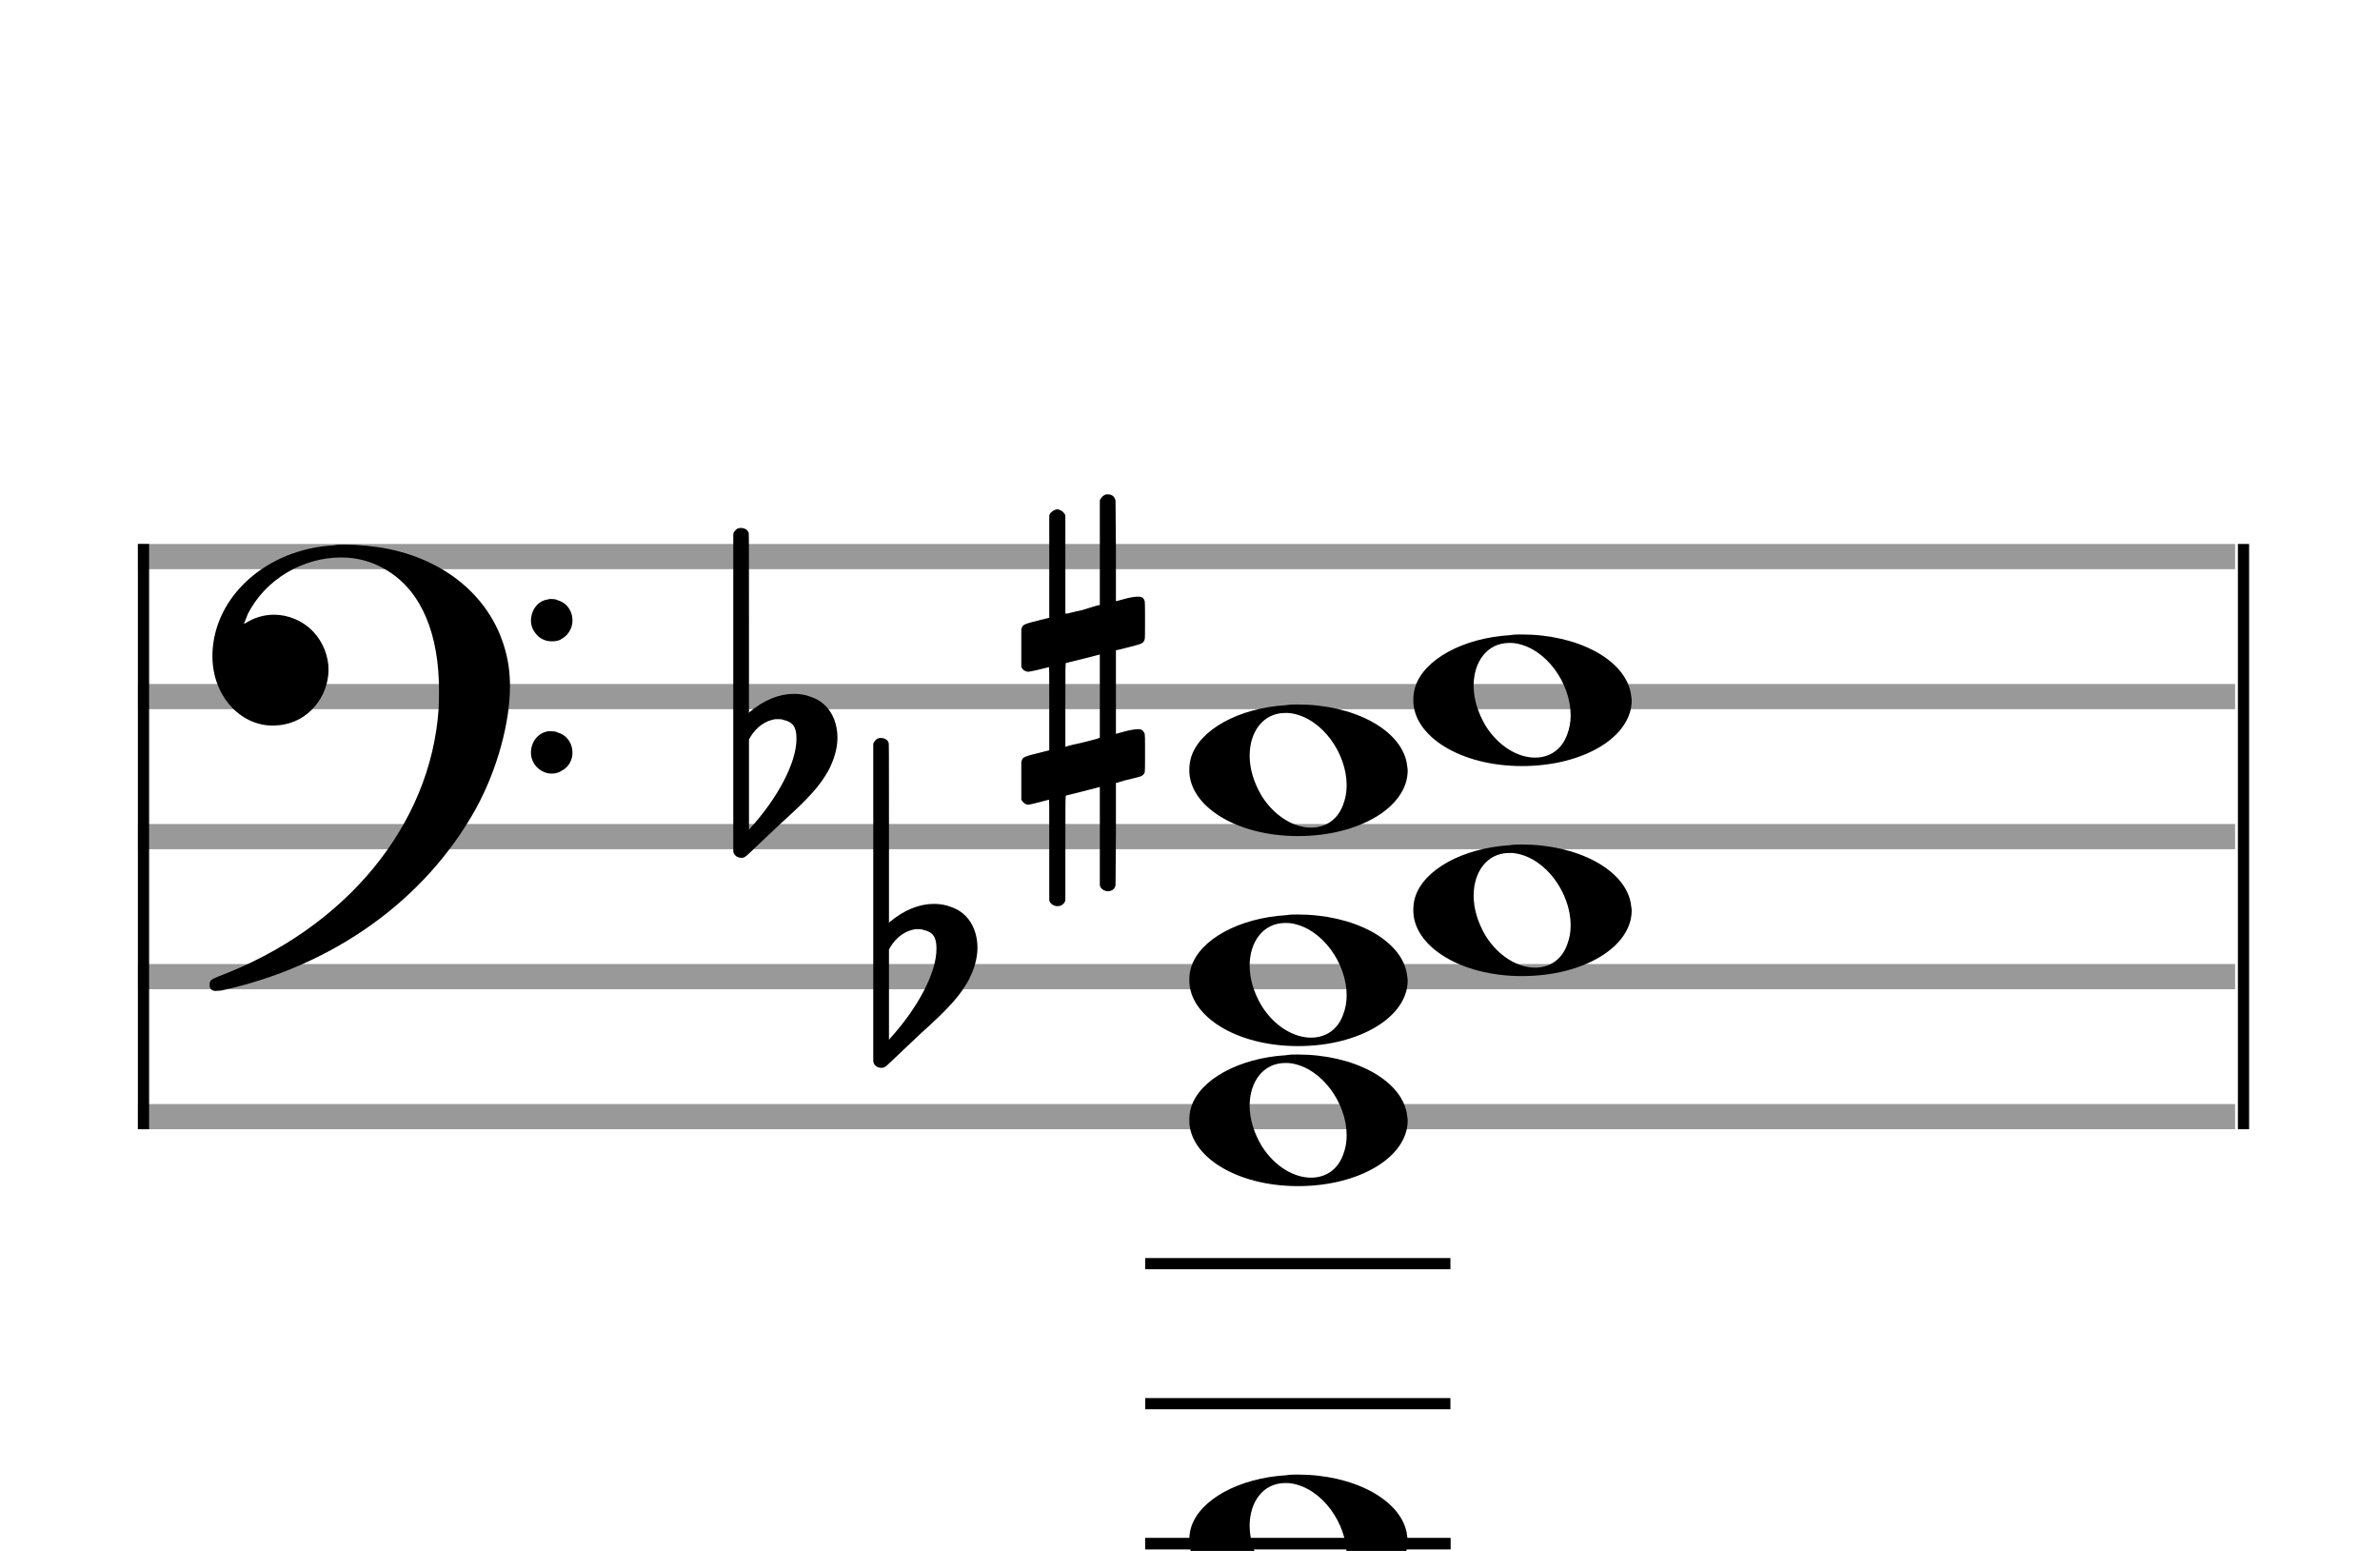 <?xml version="1.0" encoding="utf-8"?>
<!DOCTYPE svg PUBLIC "-//W3C//DTD SVG 1.1//EN" "http://www.w3.org/Graphics/SVG/1.1/DTD/svg11.dtd">
<svg version="1.1" id="Layer_1" xmlns="http://www.w3.org/2000/svg"
     xmlns:xlink="http://www.w3.org/1999/xlink" x="0px" y="0px"
     width="170px" height="110.769px" viewBox="0 0 170 110.769"
     enable-background="new 0 0 170 110.769" xml:space="preserve"><rect stroke-width="0.3" fill="#999999" stroke="#999999" font-family="Arial" font-size="10pt" font-weight="normal" font-style="normal" x="10" y="39" width="149.5" height="1.5" ></rect>
<rect stroke-width="0.3" fill="#999999" stroke="#999999" font-family="Arial" font-size="10pt" font-weight="normal" font-style="normal" x="10" y="49" width="149.5" height="1.5" ></rect>
<rect stroke-width="0.3" fill="#999999" stroke="#999999" font-family="Arial" font-size="10pt" font-weight="normal" font-style="normal" x="10" y="59" width="149.5" height="1.5" ></rect>
<rect stroke-width="0.3" fill="#999999" stroke="#999999" font-family="Arial" font-size="10pt" font-weight="normal" font-style="normal" x="10" y="69" width="149.5" height="1.5" ></rect>
<rect stroke-width="0.3" fill="#999999" stroke="#999999" font-family="Arial" font-size="10pt" font-weight="normal" font-style="normal" x="10" y="79" width="149.5" height="1.5" ></rect>
<rect stroke-width="0.3" fill="black" stroke="black" font-family="Arial" font-size="10pt" font-weight="normal" font-style="normal" x="10" y="39" width="0.5" height="41.5" ></rect>
<rect stroke-width="0.3" fill="black" stroke="black" font-family="Arial" font-size="10pt" font-weight="normal" font-style="normal" x="160" y="39" width="0.5" height="41.5" ></rect>
<path stroke-width="0.3" fill="black" stroke="none" font-family="Arial" font-size="10pt" font-weight="normal" font-style="normal" x="160" y="39" width="0.5" height="41.5" d="M15 49M23.842 38.949C24.072 38.891,24.302 38.891,24.562 38.891C25.57 38.891,26.75 39.006,27.758 39.208C32.482 40.187,35.736 43.384,36.341 47.646C36.398 48.107,36.427 48.539,36.427 49C36.427 51.592,35.534 54.933,34.008 57.726C30.379 64.293,23.755 69.016,15.806 70.744C15.662 70.744,15.547 70.773,15.403 70.773C15.115 70.773,14.971 70.6,14.971 70.341C14.971 70.053,15.029 69.966,15.605 69.736C24.706 66.309,30.782 58.907,31.33 50.613C31.358 50.181,31.358 49.691,31.358 49.317C31.358 45.285,30.12 42.29,27.73 40.792C26.693 40.13,25.57 39.813,24.36 39.813C21.682 39.813,18.946 41.339,17.678 43.902C17.621 44.104,17.419 44.536,17.419 44.565C17.419 44.565,17.419 44.565,17.419 44.565C17.419 44.565,17.448 44.536,17.534 44.507C18.168 44.104,18.859 43.902,19.579 43.902C20.587 43.902,21.653 44.334,22.402 45.141C23.093 45.89,23.467 46.898,23.467 47.819C23.467 49.691,22.085 51.592,19.925 51.794C19.781 51.794,19.637 51.822,19.493 51.822C17.102 51.822,15.173 49.634,15.173 46.869C15.173 46.811,15.173 46.725,15.173 46.696C15.288 42.578,19.061 39.208,23.842 38.949M39.163 42.808C39.221 42.779,39.25 42.779,39.336 42.779C39.538 42.779,39.768 42.808,39.826 42.866C40.546 43.067,40.891 43.701,40.891 44.306C40.891 44.824,40.632 45.342,40.114 45.63C39.912 45.774,39.653 45.803,39.394 45.803C38.99 45.803,38.558 45.63,38.27 45.256C38.04 44.968,37.925 44.651,37.925 44.334C37.925 43.614,38.386 42.894,39.163 42.808M39.163 52.226C39.221 52.226,39.25 52.226,39.336 52.226C39.538 52.226,39.768 52.254,39.826 52.312C40.546 52.514,40.891 53.147,40.891 53.752C40.891 54.27,40.632 54.789,40.114 55.048C39.912 55.192,39.653 55.25,39.394 55.25C38.99 55.25,38.558 55.048,38.27 54.702C38.04 54.414,37.925 54.098,37.925 53.752C37.925 53.032,38.386 52.341,39.163 52.226" ></path>
<rect stroke-width="0.3" fill="black" stroke="black" font-family="Arial" font-size="10pt" font-weight="normal" font-style="normal" x="81.951" y="90" width="21.5" height="0.5" ></rect>
<rect stroke-width="0.3" fill="black" stroke="black" font-family="Arial" font-size="10pt" font-weight="normal" font-style="normal" x="81.951" y="100" width="21.5" height="0.5" ></rect>
<rect stroke-width="0.3" fill="black" stroke="black" font-family="Arial" font-size="10pt" font-weight="normal" font-style="normal" x="81.951" y="110" width="21.5" height="0.5" ></rect>
<g class="vf-stavenote" ><g class="vf-note" pointer-events="bounding-box" ><g class="vf-notehead" pointer-events="bounding-box" ><rect stroke-width="0.3" fill="black" stroke="black" font-family="Arial" font-size="10pt" font-weight="normal" font-style="normal" x="81.951" y="110" width="21.5" height="0.5" ></rect>
<path stroke-width="0.3" fill="black" stroke="none" font-family="Arial" font-size="10pt" font-weight="normal" font-style="normal" x="81.951" y="110" width="21.5" height="0.5" d="M84.951 110M91.855 105.363C92.133 105.313,92.41 105.313,92.687 105.313C96.669 105.313,99.995 107.077,100.474 109.446C100.499 109.672,100.549 109.874,100.549 110.025C100.549 112.621,97.122 114.712,92.712 114.712C88.302 114.712,84.951 112.57,84.951 110.025C84.951 109.723,84.976 109.42,85.077 109.093C85.681 107.102,88.504 105.565,91.855 105.363M92.233 105.943C92.107 105.918,91.931 105.918,91.805 105.918C90.217 105.918,89.26 107.278,89.26 108.967C89.26 109.874,89.537 110.857,90.117 111.84C91.074 113.352,92.46 114.108,93.645 114.108C94.653 114.108,95.535 113.578,95.938 112.47C96.114 112.016,96.19 111.562,96.19 111.084C96.19 108.816,94.451 106.296,92.233 105.943" ></path>
</g>
<g class="vf-notehead" pointer-events="bounding-box" ><path stroke-width="0.3" fill="black" stroke="none" font-family="Arial" font-size="10pt" font-weight="normal" font-style="normal" x="81.951" y="110" width="21.5" height="0.5" d="M84.951 80M91.855 75.363C92.133 75.313,92.41 75.313,92.687 75.313C96.669 75.313,99.995 77.077,100.474 79.446C100.499 79.672,100.549 79.874,100.549 80.025C100.549 82.621,97.122 84.712,92.712 84.712C88.302 84.712,84.951 82.57,84.951 80.025C84.951 79.723,84.976 79.42,85.077 79.093C85.681 77.102,88.504 75.565,91.855 75.363M92.233 75.943C92.107 75.918,91.931 75.918,91.805 75.918C90.217 75.918,89.26 77.278,89.26 78.967C89.26 79.874,89.537 80.857,90.117 81.84C91.074 83.352,92.46 84.108,93.645 84.108C94.653 84.108,95.535 83.578,95.938 82.47C96.114 82.016,96.19 81.562,96.19 81.084C96.19 78.816,94.451 76.296,92.233 75.943" ></path>
</g>
<g class="vf-notehead" pointer-events="bounding-box" ><path stroke-width="0.3" fill="black" stroke="none" font-family="Arial" font-size="10pt" font-weight="normal" font-style="normal" x="81.951" y="110" width="21.5" height="0.5" d="M84.951 70M91.855 65.363C92.133 65.313,92.41 65.313,92.687 65.313C96.669 65.313,99.995 67.077,100.474 69.446C100.499 69.672,100.549 69.874,100.549 70.025C100.549 72.621,97.122 74.712,92.712 74.712C88.302 74.712,84.951 72.57,84.951 70.025C84.951 69.723,84.976 69.42,85.077 69.093C85.681 67.102,88.504 65.565,91.855 65.363M92.233 65.943C92.107 65.918,91.931 65.918,91.805 65.918C90.217 65.918,89.26 67.278,89.26 68.967C89.26 69.874,89.537 70.857,90.117 71.84C91.074 73.352,92.46 74.108,93.645 74.108C94.653 74.108,95.535 73.578,95.938 72.47C96.114 72.016,96.19 71.562,96.19 71.084C96.19 68.816,94.451 66.296,92.233 65.943" ></path>
</g>
<g class="vf-notehead" pointer-events="bounding-box" ><path stroke-width="0.3" fill="black" stroke="none" font-family="Arial" font-size="10pt" font-weight="normal" font-style="normal" x="81.951" y="110" width="21.5" height="0.5" d="M100.951 65M107.855 60.363C108.133 60.313,108.41 60.313,108.687 60.313C112.669 60.313,115.995 62.077,116.474 64.446C116.499 64.672,116.549 64.874,116.549 65.025C116.549 67.621,113.122 69.712,108.712 69.712C104.302 69.712,100.951 67.57,100.951 65.025C100.951 64.723,100.976 64.42,101.077 64.093C101.681 62.102,104.504 60.565,107.855 60.363M108.233 60.943C108.107 60.918,107.931 60.918,107.805 60.918C106.217 60.918,105.26 62.278,105.26 63.967C105.26 64.874,105.537 65.857,106.117 66.84C107.074 68.352,108.46 69.108,109.645 69.108C110.653 69.108,111.535 68.578,111.938 67.47C112.114 67.016,112.19 66.562,112.19 66.084C112.19 63.816,110.451 61.296,108.233 60.943" ></path>
</g>
<g class="vf-notehead" pointer-events="bounding-box" ><path stroke-width="0.3" fill="black" stroke="none" font-family="Arial" font-size="10pt" font-weight="normal" font-style="normal" x="81.951" y="110" width="21.5" height="0.5" d="M84.951 55M91.855 50.363C92.133 50.313,92.41 50.313,92.687 50.313C96.669 50.313,99.995 52.077,100.474 54.446C100.499 54.672,100.549 54.874,100.549 55.025C100.549 57.621,97.122 59.712,92.712 59.712C88.302 59.712,84.951 57.57,84.951 55.025C84.951 54.723,84.976 54.42,85.077 54.093C85.681 52.102,88.504 50.565,91.855 50.363M92.233 50.943C92.107 50.918,91.931 50.918,91.805 50.918C90.217 50.918,89.26 52.278,89.26 53.967C89.26 54.874,89.537 55.857,90.117 56.84C91.074 58.352,92.46 59.108,93.645 59.108C94.653 59.108,95.535 58.578,95.938 57.47C96.114 57.016,96.19 56.562,96.19 56.084C96.19 53.816,94.451 51.296,92.233 50.943" ></path>
</g>
<g class="vf-notehead" pointer-events="bounding-box" ><path stroke-width="0.3" fill="black" stroke="none" font-family="Arial" font-size="10pt" font-weight="normal" font-style="normal" x="81.951" y="110" width="21.5" height="0.5" d="M100.951 50M107.855 45.363C108.133 45.313,108.41 45.313,108.687 45.313C112.669 45.313,115.995 47.077,116.474 49.446C116.499 49.672,116.549 49.874,116.549 50.025C116.549 52.621,113.122 54.712,108.712 54.712C104.302 54.712,100.951 52.57,100.951 50.025C100.951 49.723,100.976 49.42,101.077 49.093C101.681 47.102,104.504 45.565,107.855 45.363M108.233 45.943C108.107 45.918,107.931 45.918,107.805 45.918C106.217 45.918,105.26 47.278,105.26 48.967C105.26 49.874,105.537 50.857,106.117 51.84C107.074 53.352,108.46 54.108,109.645 54.108C110.653 54.108,111.535 53.578,111.938 52.47C112.114 52.016,112.19 51.562,112.19 51.084C112.19 48.816,110.451 46.296,108.233 45.943" ></path>
</g>
</g>
<g class="vf-modifiers" ><path stroke-width="0.3" fill="black" stroke="none" font-family="Arial" font-size="10pt" font-weight="normal" font-style="normal" x="81.951" y="110" width="21.5" height="0.5" d="M62.951 70M62.732 52.736C62.786 52.708,62.841 52.708,62.923 52.708C63.169 52.708,63.388 52.818,63.47 53.037C63.498 53.146,63.498 53.146,63.498 59.521L63.498 65.951L63.525 65.869C64.565 64.993,65.659 64.555,66.699 64.555C67.109 64.555,67.52 64.61,67.93 64.774C69.161 65.185,69.818 66.334,69.818 67.702C69.818 68.413,69.599 69.207,69.189 70C68.587 71.094,67.821 71.97,65.687 73.885L63.58 75.882C63.197 76.265,63.115 76.265,62.951 76.265C62.704 76.265,62.485 76.129,62.403 75.91L62.376 75.8L62.376 64.501L62.376 53.146L62.403 53.037C62.485 52.927,62.595 52.763,62.732 52.736M65.96 66.416C65.851 66.361,65.687 66.361,65.577 66.361C65.495 66.361,65.44 66.361,65.386 66.361C64.674 66.471,64.045 66.908,63.607 67.62L63.498 67.811L63.498 71.012L63.498 74.268L63.58 74.159C65.577 71.97,66.89 69.453,66.89 67.784L66.89 67.729C66.89 66.908,66.617 66.553,65.96 66.416" ></path>
<path stroke-width="0.3" fill="black" stroke="none" font-family="Arial" font-size="10pt" font-weight="normal" font-style="normal" x="81.951" y="110" width="21.5" height="0.5" d="M52.951 55M52.732 37.736C52.786 37.708,52.841 37.708,52.923 37.708C53.169 37.708,53.388 37.818,53.47 38.037C53.498 38.146,53.498 38.146,53.498 44.521L53.498 50.951L53.525 50.869C54.565 49.993,55.659 49.555,56.699 49.555C57.109 49.555,57.52 49.61,57.93 49.774C59.161 50.185,59.818 51.334,59.818 52.702C59.818 53.413,59.599 54.207,59.189 55C58.587 56.094,57.821 56.97,55.687 58.885L53.58 60.882C53.197 61.265,53.115 61.265,52.951 61.265C52.704 61.265,52.485 61.129,52.403 60.91L52.376 60.8L52.376 49.501L52.376 38.146L52.403 38.037C52.485 37.927,52.595 37.763,52.732 37.736M55.96 51.416C55.851 51.361,55.687 51.361,55.577 51.361C55.495 51.361,55.44 51.361,55.386 51.361C54.674 51.471,54.045 51.908,53.607 52.62L53.498 52.811L53.498 56.012L53.498 59.268L53.58 59.159C55.577 56.97,56.89 54.453,56.89 52.784L56.89 52.729C56.89 51.908,56.617 51.553,55.96 51.416" ></path>
<path stroke-width="0.3" fill="black" stroke="none" font-family="Arial" font-size="10pt" font-weight="normal" font-style="normal" x="81.951" y="110" width="21.5" height="0.5" d="M72.951 50M78.888 35.362C78.97 35.308,78.997 35.308,79.107 35.308C79.38 35.308,79.572 35.417,79.654 35.663L79.681 35.745L79.709 39.33L79.709 42.941L80.42 42.75C80.83 42.64,81.131 42.613,81.323 42.613C81.569 42.613,81.678 42.695,81.761 42.914C81.788 42.996,81.788 43.625,81.788 44.309C81.788 44.966,81.788 45.65,81.761 45.677C81.651 45.951,81.569 45.978,80.83 46.17C79.9 46.416,79.709 46.443,79.709 46.443C79.709 46.443,79.709 47.155,79.709 48.222C79.709 48.605,79.709 49.015,79.709 49.453L79.709 52.408L80.42 52.216C80.858 52.107,81.131 52.079,81.323 52.079C81.46 52.079,81.569 52.107,81.651 52.216C81.788 52.38,81.788 52.353,81.788 53.365L81.788 53.776L81.788 54.213C81.788 55.226,81.788 55.198,81.651 55.335C81.542 55.445,81.569 55.445,80.31 55.746C80.037 55.828,79.791 55.91,79.763 55.91L79.709 55.91L79.709 59.549L79.681 63.215L79.654 63.324C79.572 63.543,79.353 63.653,79.107 63.653C78.942 63.653,78.696 63.543,78.587 63.324L78.559 63.215L78.559 59.713L78.559 56.211L78.532 56.211L77.903 56.375L76.726 56.676C76.425 56.758,76.152 56.813,76.152 56.813C76.097 56.813,76.097 57.004,76.097 60.534L76.097 64.309L76.07 64.391C75.96 64.61,75.741 64.72,75.55 64.72C75.331 64.72,75.085 64.61,74.975 64.391L74.948 64.309L74.948 60.698C74.948 57.36,74.948 57.114,74.921 57.114C74.921 57.114,74.921 57.114,74.921 57.114C74.62 57.196,73.58 57.469,73.47 57.469C73.224 57.469,73.06 57.305,72.951 57.114C72.951 57.004,72.951 57.004,72.951 55.718L72.951 54.432L72.978 54.323C73.087 54.049,73.087 54.049,74.62 53.666L74.948 53.584L74.948 50.602C74.948 47.839,74.948 47.647,74.921 47.647C74.921 47.647,74.921 47.647,74.921 47.647C74.62 47.729,73.58 47.975,73.47 47.975C73.224 47.975,73.06 47.839,72.951 47.647C72.951 47.538,72.951 47.538,72.951 46.252L72.951 44.966L72.978 44.856C73.087 44.583,73.087 44.583,74.62 44.2L74.948 44.118L74.948 40.479L74.948 36.84L74.975 36.73C75.085 36.539,75.331 36.375,75.55 36.375C75.632 36.375,75.687 36.429,75.769 36.457C75.878 36.484,75.988 36.621,76.07 36.73L76.097 36.84L76.097 40.342L76.097 43.817L76.261 43.817C76.316 43.789,76.808 43.68,77.301 43.57L78.368 43.242L78.559 43.215L78.559 39.494L78.559 35.745L78.587 35.663C78.669 35.554,78.751 35.417,78.888 35.362M78.559 49.754C78.559 48.085,78.559 46.744,78.559 46.744L78.559 46.744C78.532 46.744,78.258 46.826,77.93 46.908L76.726 47.209C76.425 47.291,76.152 47.346,76.152 47.346C76.097 47.346,76.097 47.51,76.097 50.328L76.097 53.338L76.261 53.283C76.316 53.256,76.808 53.146,77.301 53.037L78.368 52.763L78.559 52.681L78.559 49.754" ></path>
</g>
</g>
</svg>